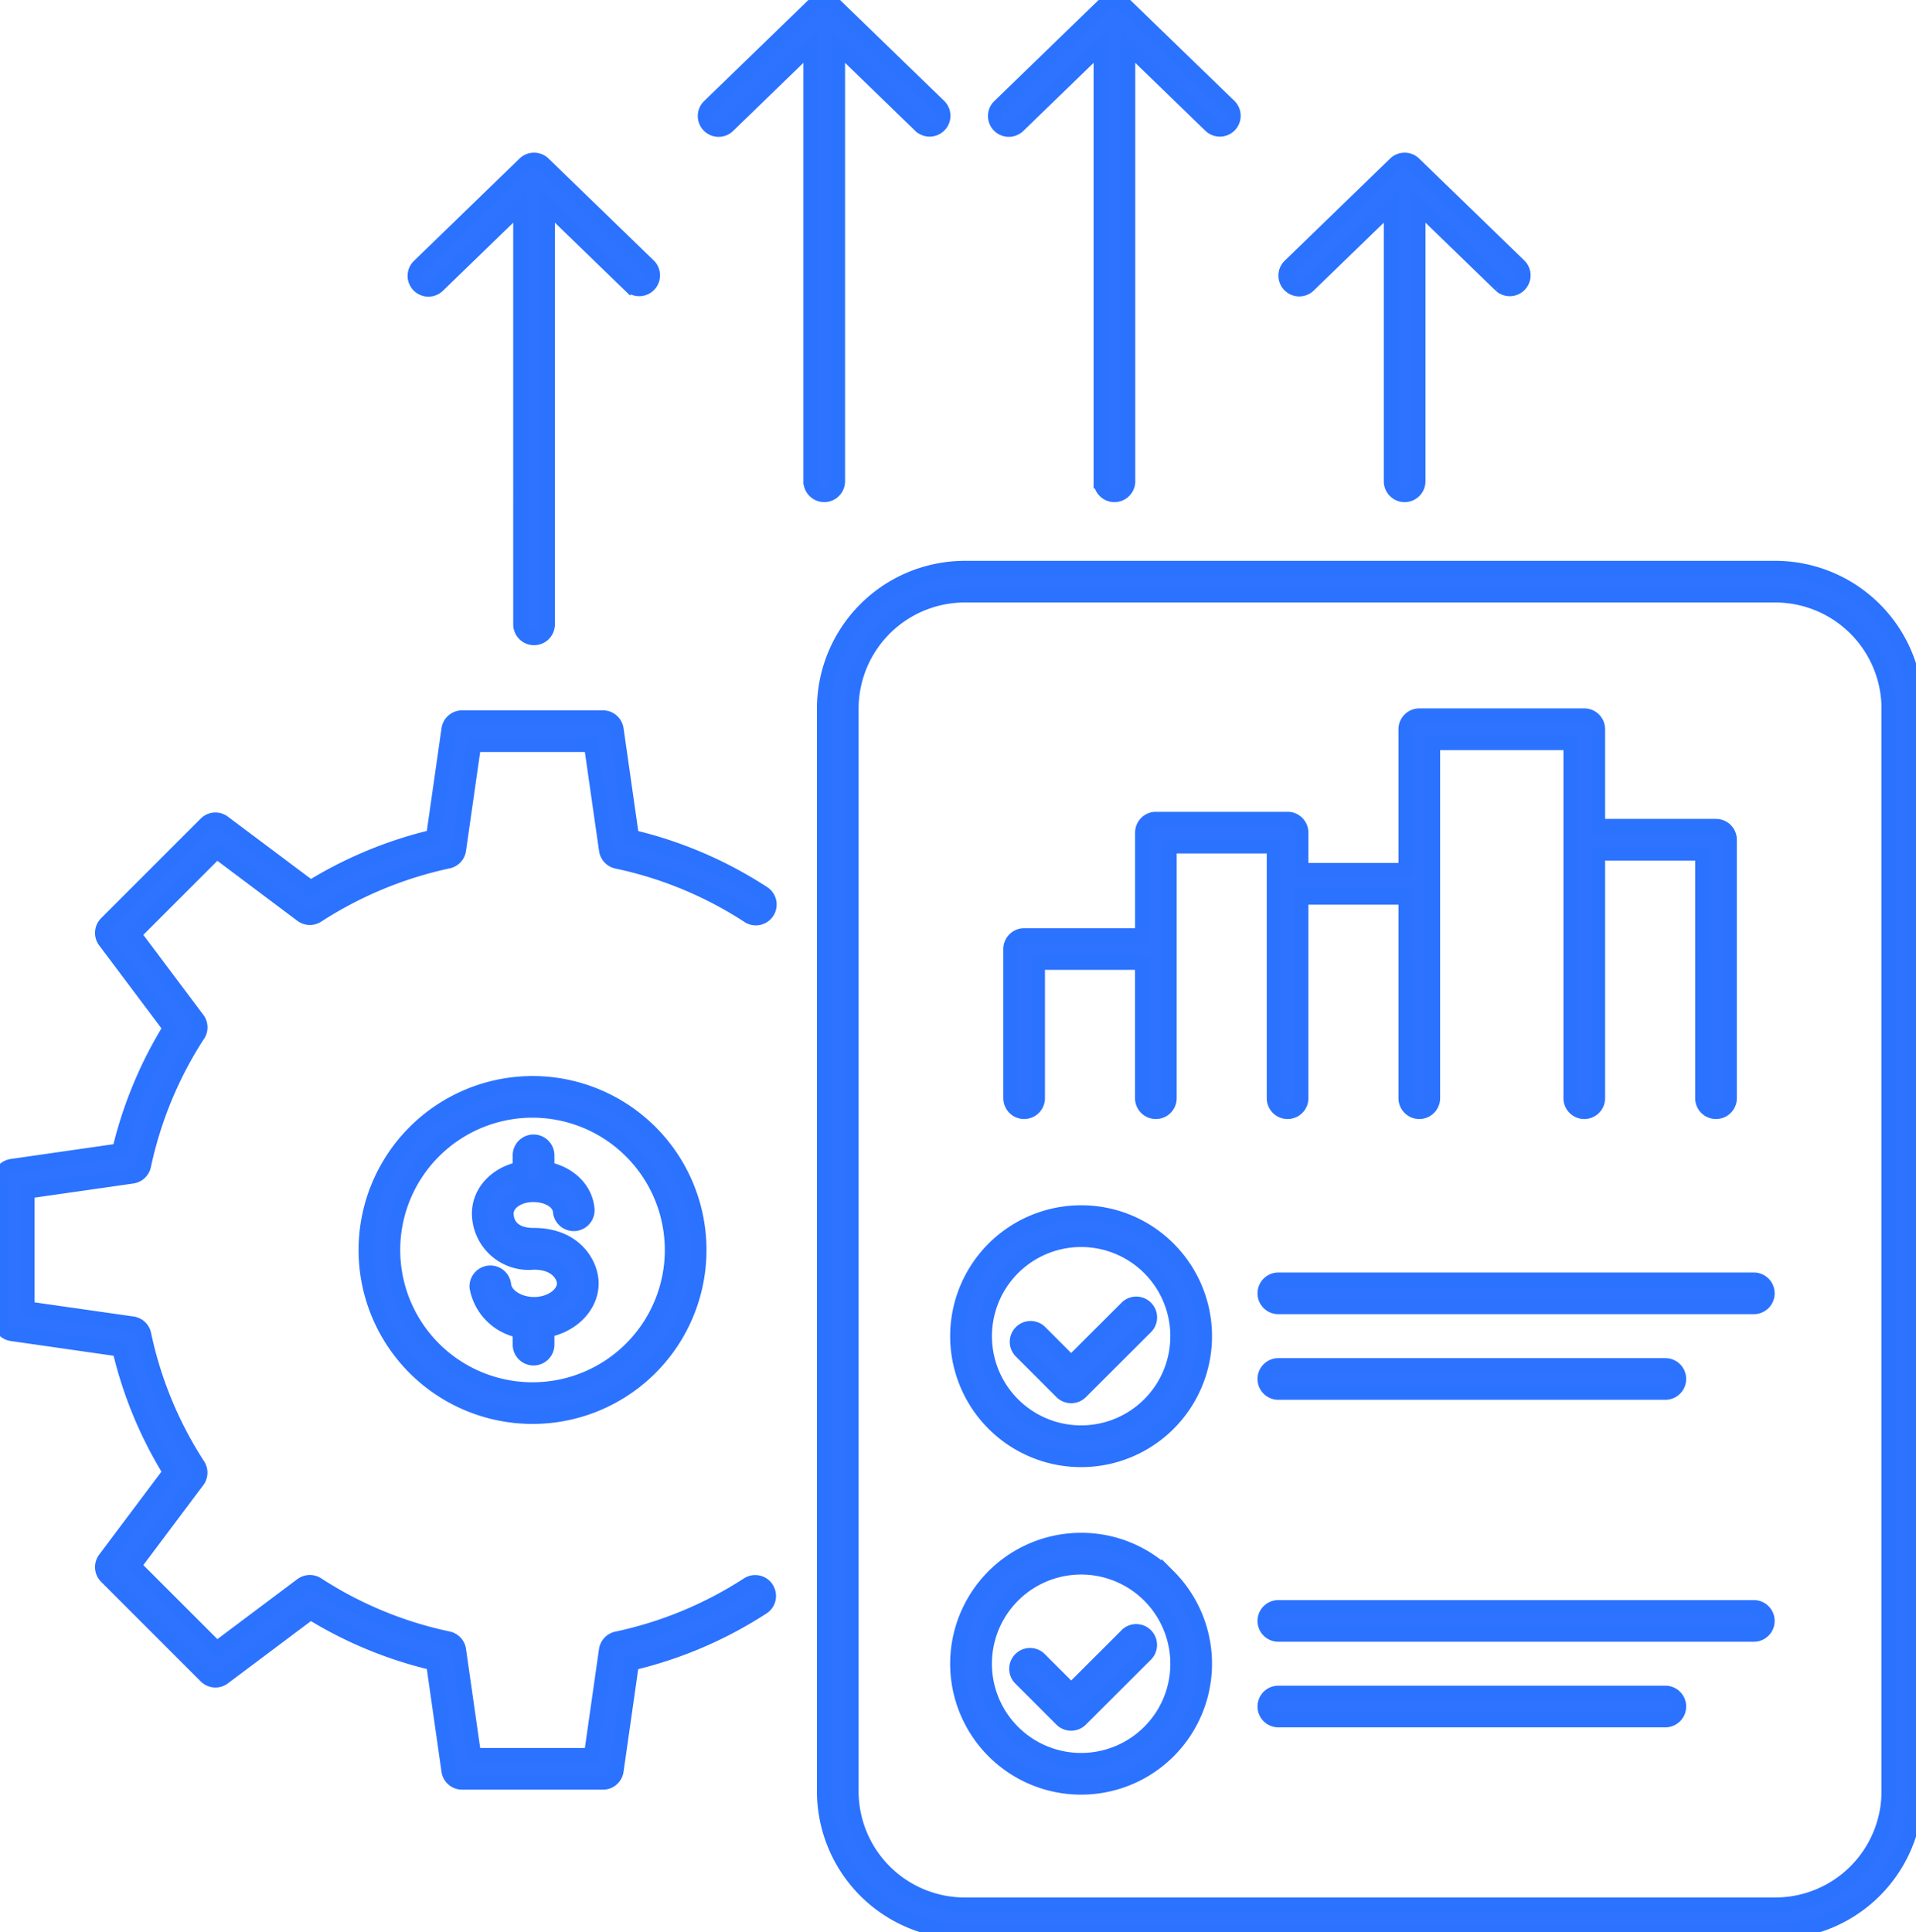 <svg id="Process_automation_icon" data-name="Process automation_icon" xmlns="http://www.w3.org/2000/svg" xmlns:xlink="http://www.w3.org/1999/xlink" width="133.876" height="135" viewBox="0 0 133.876 135">
  <defs>
    <clipPath id="clip-path">
      <rect id="Rectangle_8617" data-name="Rectangle 8617" width="133.876" height="135" fill="#2d73ff" stroke="#2b72ff" stroke-width="1"/>
    </clipPath>
  </defs>
  <g id="Group_23143" data-name="Group 23143" clip-path="url(#clip-path)">
    <path id="Path_16806" data-name="Path 16806" d="M53.568,111a.953.953,0,0,1-.281,1.321,29.067,29.067,0,0,1-9.141,3.907l-1.072,7.508a.954.954,0,0,1-.945.82h-9.84a.954.954,0,0,1-.945-.82l-1.074-7.518a28.932,28.932,0,0,1-8.574-3.546l-6.07,4.554a.953.953,0,0,1-1.248-.089l-6.959-6.959a.955.955,0,0,1-.089-1.248l4.553-6.069a28.989,28.989,0,0,1-3.54-8.572L.821,93.21A.955.955,0,0,1,0,92.265v-9.84a.955.955,0,0,1,.82-.945L8.332,80.4a29.2,29.2,0,0,1,3.552-8.572L7.33,65.761a.955.955,0,0,1,.089-1.248l6.958-6.958a.952.952,0,0,1,1.248-.089L21.7,62.02a29.21,29.21,0,0,1,8.57-3.552l1.075-7.512a.955.955,0,0,1,.945-.82h9.84a.955.955,0,0,1,.945.82l1.075,7.522a28.958,28.958,0,0,1,9.138,3.9.955.955,0,1,1-1.038,1.6A27.075,27.075,0,0,0,43.1,60.2a.955.955,0,0,1-.747-.8L41.3,52.047H33.117l-1.051,7.343a.954.954,0,0,1-.714.791,27.423,27.423,0,0,0-9.18,3.8.959.959,0,0,1-1.092-.037L15.142,59.49,9.355,65.277l4.453,5.937a.956.956,0,0,1-.018,1.17,27.313,27.313,0,0,0-3.737,9.069.962.962,0,0,1-.8.75L1.911,83.253v8.183l7.354,1.051a.954.954,0,0,1,.8.748,27.094,27.094,0,0,0,3.777,9.149.955.955,0,0,1-.037,1.092l-4.45,5.933,5.787,5.787,5.935-4.452a.96.96,0,0,1,1.093-.037,27.024,27.024,0,0,0,9.15,3.785.956.956,0,0,1,.747.8l1.051,7.351H41.3l1.048-7.34a.954.954,0,0,1,.745-.8,27.234,27.234,0,0,0,9.155-3.788.95.95,0,0,1,1.321.281M37.208,75.689A11.655,11.655,0,1,1,25.554,87.344,11.668,11.668,0,0,1,37.208,75.689m0,1.911a9.744,9.744,0,1,0,9.745,9.744A9.755,9.755,0,0,0,37.208,77.6m96.668-28.082v75.653A9.84,9.84,0,0,1,124.048,135H67.411a9.84,9.84,0,0,1-9.829-9.829V49.518a9.84,9.84,0,0,1,9.829-9.829h56.637a9.84,9.84,0,0,1,9.829,9.829m-1.911,0a7.927,7.927,0,0,0-7.918-7.918H67.411a7.926,7.926,0,0,0-7.918,7.918v75.653a7.927,7.927,0,0,0,7.918,7.918h56.637a7.927,7.927,0,0,0,7.918-7.918Zm-9.421,62.79H89.321a.955.955,0,1,0,0,1.911h33.224a.955.955,0,1,0,0-1.911m-6.184,5.981H89.321a.955.955,0,1,0,0,1.911h27.041a.955.955,0,1,0,0-1.911m-34.709-8.15a8.648,8.648,0,1,1-6.108-2.532,8.6,8.6,0,0,1,6.108,2.532m.621,6.121a6.733,6.733,0,1,0-1.972,4.757,6.7,6.7,0,0,0,1.972-4.757m-3.555-1.992-3.872,3.866-2.2-2.2a.955.955,0,0,0-1.351,1.351l2.872,2.872a.955.955,0,0,0,1.35,0l4.547-4.54a.955.955,0,1,0-1.35-1.353m43.827-24.846H89.321a.955.955,0,1,0,0,1.911h33.224a.955.955,0,1,0,0-1.911M89.321,97.313h27.041a.955.955,0,1,0,0-1.911H89.321a.955.955,0,1,0,0,1.911m-7.668-10.06a8.648,8.648,0,1,1-6.108-2.532,8.6,8.6,0,0,1,6.108,2.532m.621,6.121A6.732,6.732,0,1,0,80.3,98.131a6.7,6.7,0,0,0,1.972-4.757m-3.555-1.992-3.872,3.866-2.2-2.2A.955.955,0,0,0,71.3,94.4l2.872,2.872a.955.955,0,0,0,1.35,0l4.547-4.54a.955.955,0,1,0-1.35-1.353m-7.16-13.687a.955.955,0,0,0,.955-.955V67.27h7.293v9.468a.955.955,0,0,0,1.911,0v-17.6h7.293v17.6a.955.955,0,0,0,1.911,0V62.713h7.293V76.738a.955.955,0,1,0,1.911,0V51.914h9.616V76.738a.955.955,0,0,0,1.911,0V59.633h7.293V76.738a.955.955,0,0,0,1.911,0V58.677a.955.955,0,0,0-.955-.955h-8.249V50.958A.955.955,0,0,0,110.7,50H99.17a.955.955,0,0,0-.955.955V60.8H90.921V58.181a.955.955,0,0,0-.955-.955h-9.2a.955.955,0,0,0-.955.955v7.179H71.559a.955.955,0,0,0-.955.955V76.738a.955.955,0,0,0,.955.955m19.223-57.48a.95.95,0,0,0,.664-.27l5.744-5.566V33.631a.955.955,0,0,0,1.911,0V14.378l5.743,5.566a.955.955,0,0,0,1.329-1.371L98.81,11.437a.955.955,0,0,0-1.329,0l-7.364,7.136a.955.955,0,0,0,.665,1.641M71.169,8.777l5.744-5.566v30.42a.955.955,0,0,0,1.911,0V3.211l5.744,5.566A.955.955,0,1,0,85.9,7.405L78.533.269a.955.955,0,0,0-1.329,0L69.84,7.405a.955.955,0,1,0,1.329,1.371M58.547,33.631V3.211l5.744,5.566A.955.955,0,1,0,65.62,7.405L58.256.269a.955.955,0,0,0-1.329,0L49.563,7.405a.955.955,0,1,0,1.329,1.371l5.744-5.566v30.42a.955.955,0,1,0,1.91,0M30.616,19.944l5.744-5.566V43.629a.955.955,0,0,0,1.911,0V14.378l5.744,5.566a.955.955,0,0,0,1.329-1.371l-7.364-7.136a.955.955,0,0,0-1.329,0l-7.364,7.136a.955.955,0,1,0,1.329,1.371" transform="translate(0 0)" fill="#2d73ff" stroke="#2b72ff" stroke-width="1"/>
    <path id="Path_16807" data-name="Path 16807" d="M300.016,736.627a3.78,3.78,0,0,1-4-3.09.958.958,0,0,1,1.906-.189c.074.752,1.015,1.363,2.1,1.363,1.141,0,2.1-.668,2.1-1.459,0-.376-.39-1.451-2.124-1.451a3.467,3.467,0,0,1-3.817-3.418c0-1.807,1.663-3.222,3.785-3.222,2.039,0,3.63,1.219,3.783,2.9a.957.957,0,0,1-1.907.174c-.061-.671-.85-1.157-1.876-1.157-1.048,0-1.869.574-1.869,1.306,0,.352.137,1.5,1.9,1.5,2.943,0,4.04,2.065,4.04,3.366,0,1.861-1.8,3.375-4.021,3.375" transform="translate(-262.708 -643.581)" fill="#2d73ff" stroke="#2b72ff" stroke-width="1"/>
    <path id="Path_16808" data-name="Path 16808" d="M323.818,712.368a.958.958,0,0,1-.958-.958v-1.341a.958.958,0,1,1,1.916,0v1.341a.958.958,0,0,1-.958.958" transform="translate(-286.538 -629.336)" fill="#2d73ff" stroke="#2b72ff" stroke-width="1"/>
    <path id="Path_16809" data-name="Path 16809" d="M323.832,817.668a.958.958,0,0,1-.958-.958v-1.382a.958.958,0,0,1,1.916,0v1.382a.958.958,0,0,1-.958.958" transform="translate(-286.551 -722.754)" fill="#2d73ff" stroke="#2b72ff" stroke-width="1"/>
  </g>
</svg>
